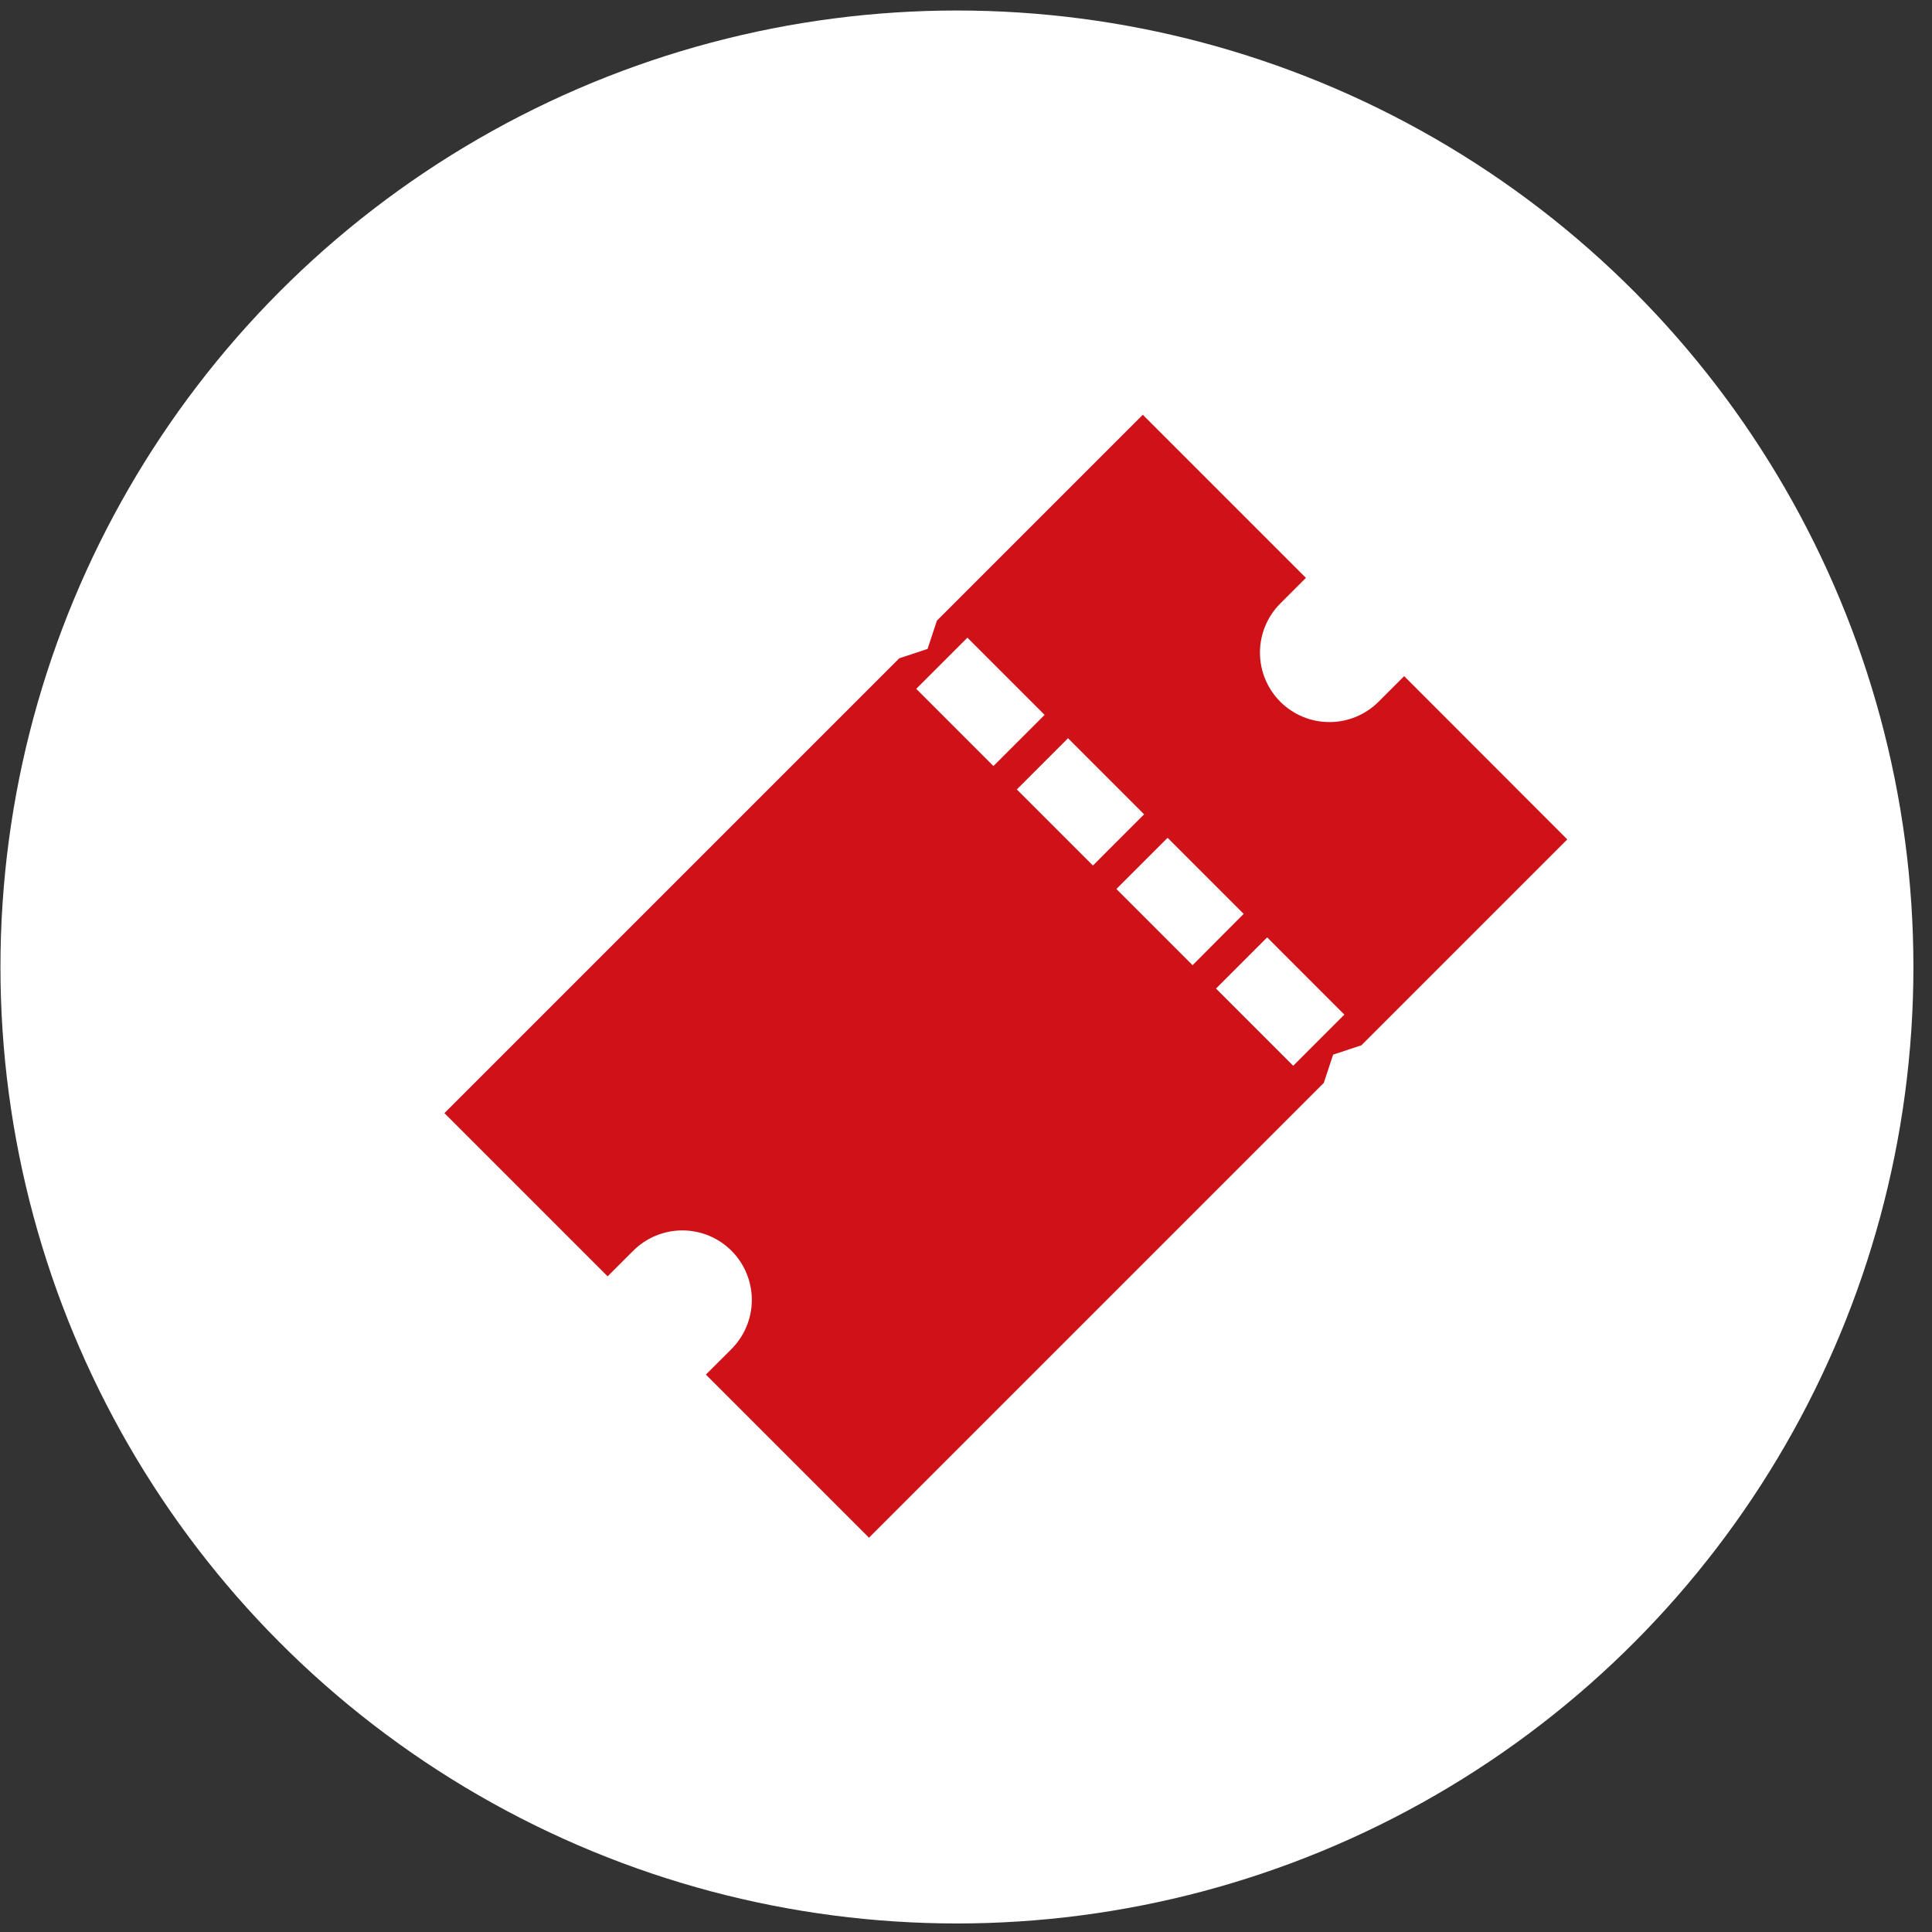<svg width="98" height="98" viewBox="0 0 98 98" fill="none" xmlns="http://www.w3.org/2000/svg">
<rect x="0" y="0" width="98" height="98" fill="#333333" stroke="none"/>
<circle cx="48.54" cy="49.05" r="48.517" fill="white"/>
<path d="M71.226 34.297L69.927 35.595C69.266 36.256 68.37 36.627 67.435 36.627C66.501 36.627 65.604 36.256 64.943 35.595C64.282 34.934 63.911 34.038 63.911 33.103C63.911 32.168 64.282 31.272 64.943 30.611L66.242 29.313L57.968 21.039L47.525 31.482L47.05 32.917L45.616 33.391L22.543 56.464L30.821 64.742L32.12 63.444C32.781 62.783 33.677 62.412 34.612 62.412C35.546 62.412 36.443 62.783 37.104 63.444C37.764 64.105 38.136 65.001 38.136 65.936C38.136 66.871 37.764 67.767 37.104 68.428L35.805 69.726L44.079 78L67.148 54.931L67.623 53.496L69.058 53.021L79.5 42.579L71.226 34.297ZM46.476 34.941L49.071 32.346L52.987 36.262L50.391 38.857L46.476 34.941ZM51.579 40.044L54.175 37.447L58.034 41.306L55.438 43.903L51.579 40.044ZM56.629 45.094L59.226 42.498L63.085 46.357L60.493 48.959L56.629 45.094ZM65.597 54.061L61.681 50.145L64.276 47.548L68.192 51.465L65.597 54.061Z" fill="#CF1218"/>
</svg>
